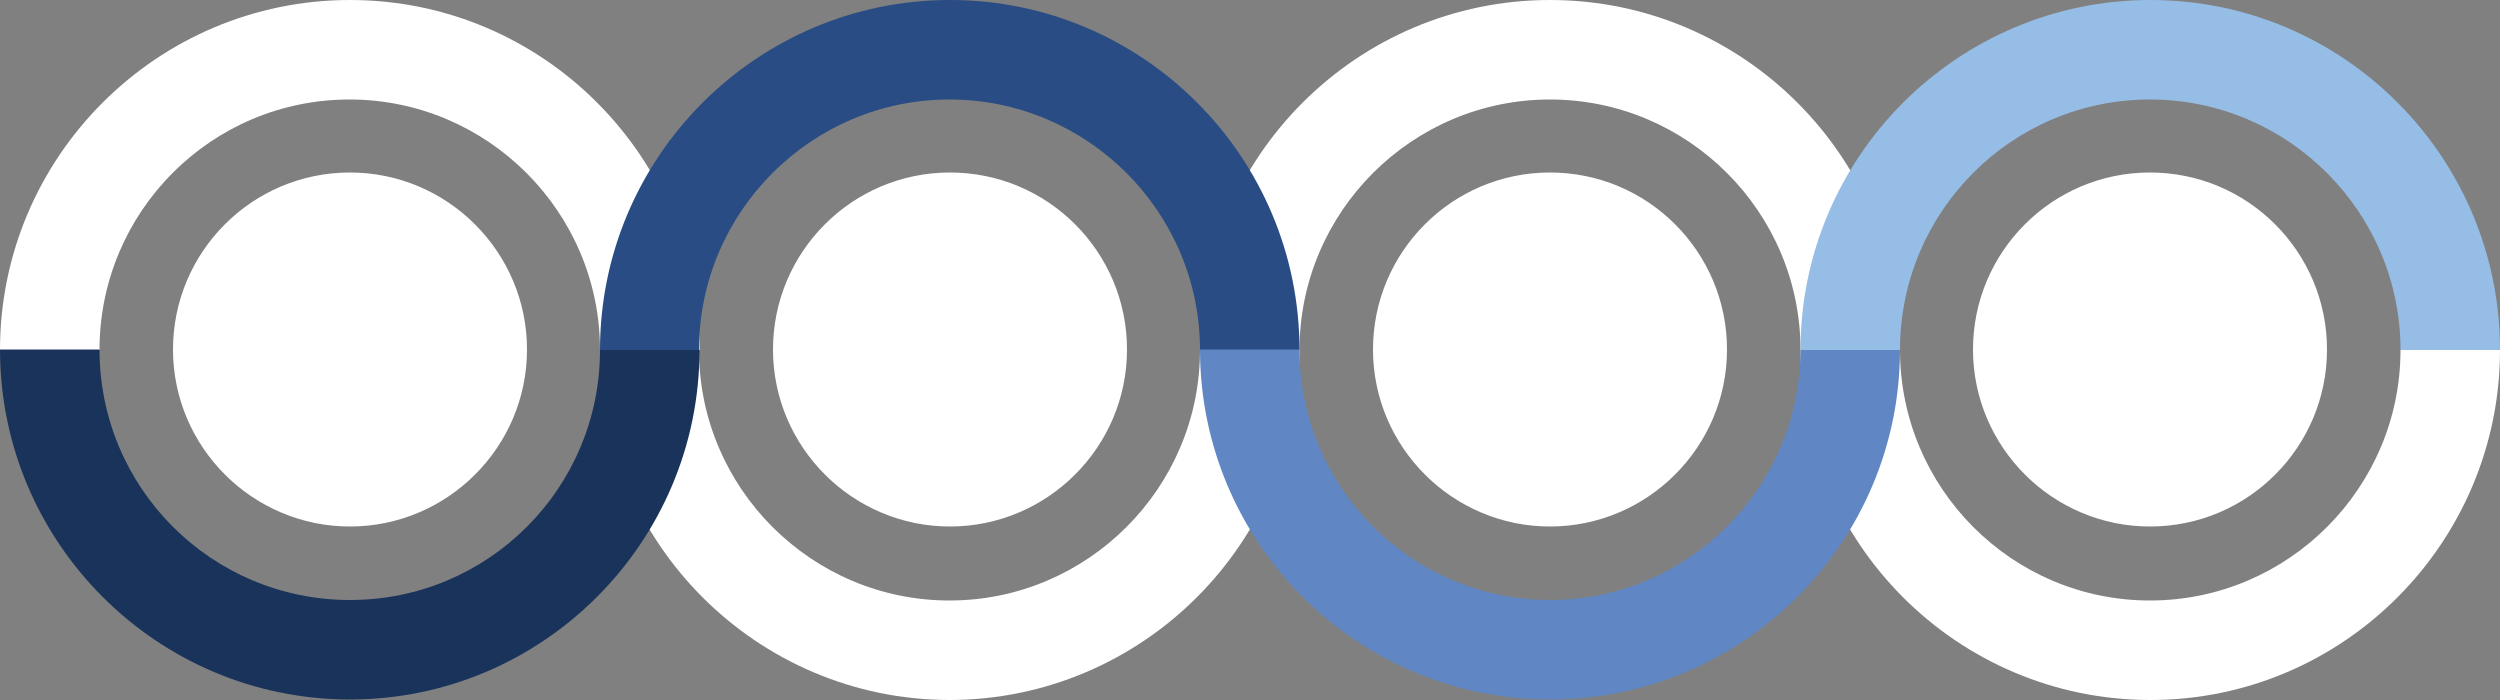 <?xml version="1.0" encoding="UTF-8" standalone="no"?><svg xmlns="http://www.w3.org/2000/svg" xmlns:xlink="http://www.w3.org/1999/xlink" fill="#000000" height="140" preserveAspectRatio="xMidYMid meet" version="1" viewBox="0.0 0.0 500.0 140.0" width="500" zoomAndPan="magnify"><rect x="0.0" y="0.0" width="500.0" height="140.0" fill="#808080" stroke="none"/><g id="change1_1"><path d="M139.9,70H120c0-27.6-22.5-50.1-50.1-50.1S19.9,42.3,19.9,70H0C0,31.4,31.4,0,70,0S139.9,31.4,139.9,70z M259.9,70h-19.9c0,27.6-22.5,50.1-50.1,50.1c-27.6,0-50.1-22.5-50.1-50.1H120c0,38.6,31.4,70,70,70 C228.6,139.9,259.9,108.5,259.9,70z M310,0c-38.6,0-70,31.4-70,70h19.9c0-27.6,22.5-50.1,50.1-50.1c27.6,0,50.1,22.5,50.1,50.1H380 C380,31.4,348.6,0,310,0z M500,70h-19.9c0,27.6-22.5,50.1-50.1,50.1S380,97.6,380,70h-19.9c0,38.6,31.4,70,70,70S500,108.5,500,70z M70,34.5c-19.6,0-35.4,15.9-35.4,35.4s15.9,35.4,35.4,35.4s35.4-15.9,35.4-35.4S89.5,34.5,70,34.5z M190,34.5 c-19.6,0-35.4,15.9-35.4,35.4s15.9,35.4,35.4,35.4s35.4-15.9,35.4-35.4S209.6,34.5,190,34.5z M310,34.5c-19.6,0-35.4,15.9-35.4,35.4 s15.9,35.4,35.4,35.4s35.4-15.9,35.4-35.4S329.6,34.5,310,34.5z M430,34.5c-19.6,0-35.4,15.9-35.4,35.4s15.9,35.4,35.4,35.4 c19.6,0,35.4-15.9,35.4-35.4S449.6,34.5,430,34.5z" fill="#ffffff"/></g><g id="change2_1"><path d="M70,139.9c-38.6,0-70-31.4-70-70h19.9C19.9,97.6,42.3,120,70,120S120,97.6,120,70h19.9 C139.9,108.5,108.5,139.9,70,139.9z" fill="#1a335a"/></g><g id="change3_1"><path d="M259.9,70h-19.9c0-27.6-22.5-50.1-50.1-50.1c-27.6,0-50.1,22.5-50.1,50.1H120c0-38.6,31.4-70,70-70 C228.6,0,259.9,31.4,259.9,70z" fill="#284c83"/></g><g id="change4_1"><path d="M310,139.9c-38.6,0-70-31.4-70-70h19.9c0,27.6,22.5,50.1,50.1,50.1c27.6,0,50.1-22.5,50.1-50.1H380 C380,108.5,348.6,139.9,310,139.9z" fill="#6087c3"/></g><g id="change5_1"><path d="M500,70h-19.9c0-27.6-22.5-50.1-50.1-50.1S380,42.3,380,70h-19.9c0-38.6,31.4-70,70-70S500,31.4,500,70z" fill="#95bde5"/></g></svg>